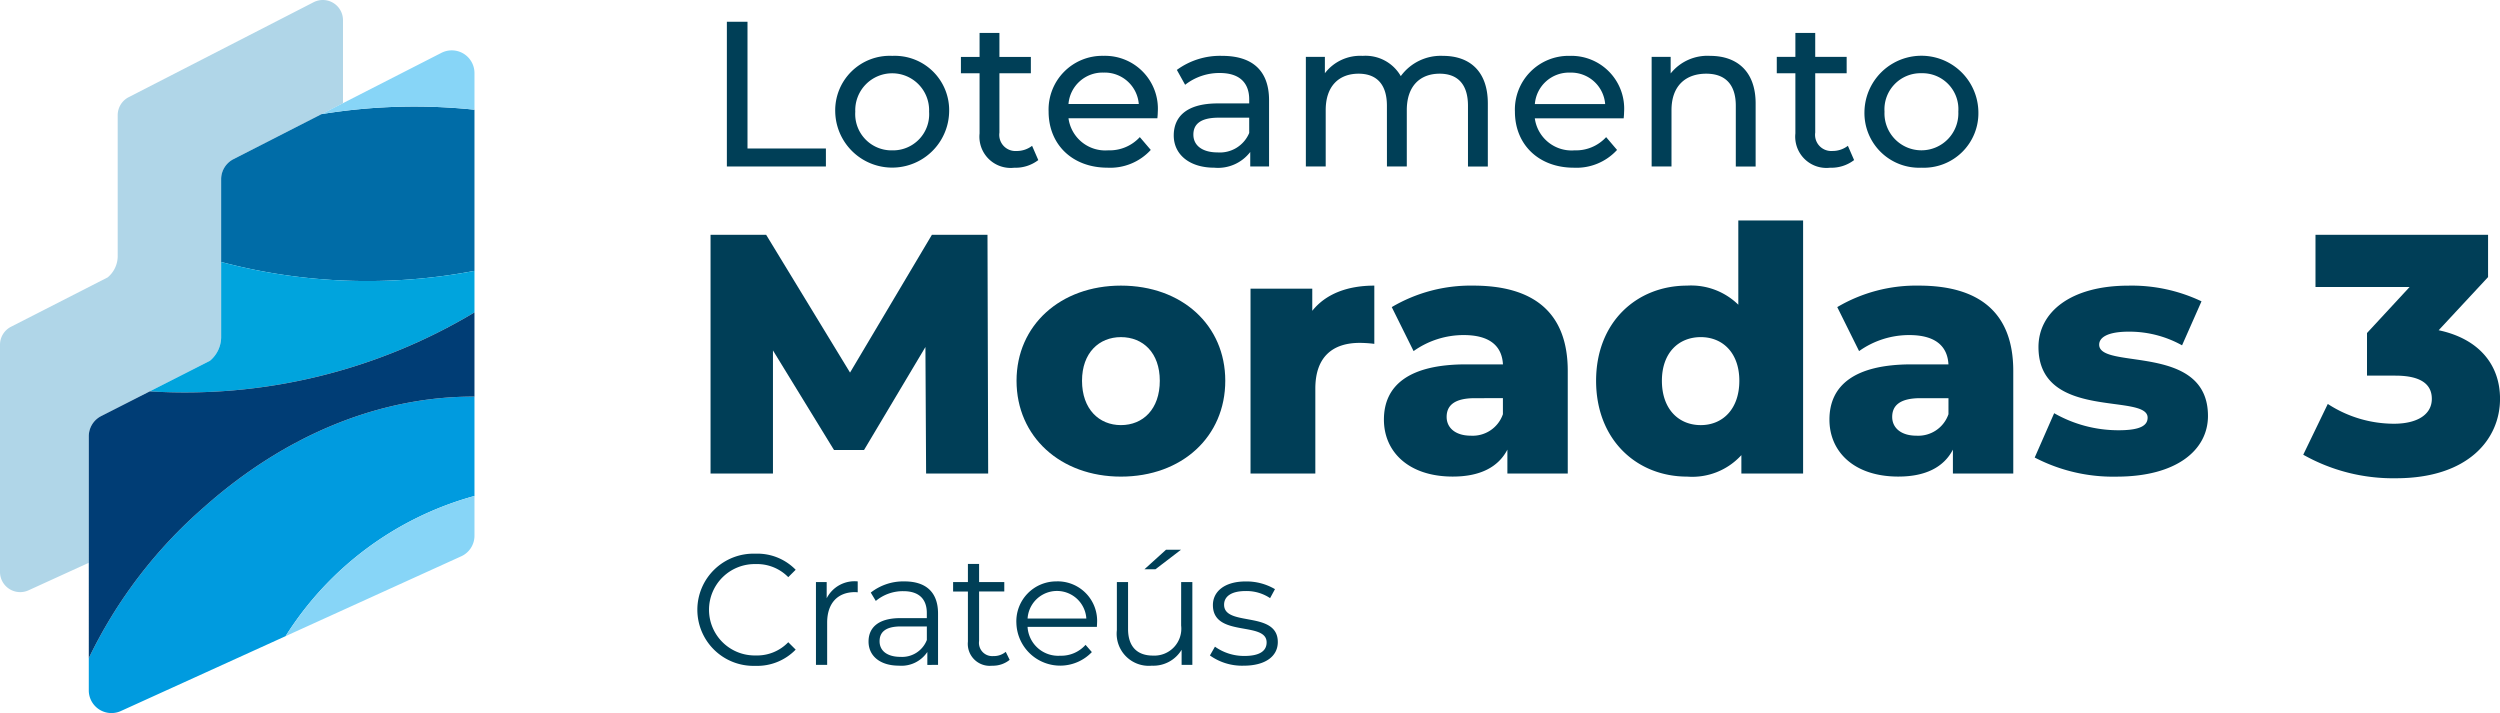 <?xml version="1.0" encoding="UTF-8"?>
<svg xmlns="http://www.w3.org/2000/svg" xmlns:xlink="http://www.w3.org/1999/xlink" width="256" height="73.019" viewBox="0 0 256 73.019">
  <defs>
    <clipPath id="clip-path">
      <rect id="Retângulo_1" data-name="Retângulo 1" width="256" height="73.019" fill="none"></rect>
    </clipPath>
  </defs>
  <g id="Grupo_2" data-name="Grupo 2" transform="translate(0 0)">
    <g id="Grupo_1" data-name="Grupo 1" transform="translate(0 0)" clip-path="url(#clip-path)">
      <path id="Caminho_1" data-name="Caminho 1" d="M66.462,48.056a5.745,5.745,0,1,0-.017,11.484,5.489,5.489,0,0,0,4.146-1.661l-.759-.757a4.43,4.43,0,0,1-3.339,1.354,4.679,4.679,0,1,1,0-9.356,4.474,4.474,0,0,1,3.339,1.339l.759-.757a5.466,5.466,0,0,0-4.129-1.646" transform="translate(10.886 8.642)" fill="#003f57"></path>
      <path id="Caminho_2" data-name="Caminho 2" d="M70.82,59.011h1.146V54.688c0-2,1.081-3.129,2.855-3.129.08,0,.177.015.274.015V50.462a3.2,3.2,0,0,0-3.177,1.726V50.527h-1.1Z" transform="translate(12.735 9.074)" fill="#003f57"></path>
      <path id="Caminho_3" data-name="Caminho 3" d="M82.5,59.011V53.753c0-2.193-1.242-3.291-3.436-3.291a5.388,5.388,0,0,0-3.452,1.146l.516.854a4.326,4.326,0,0,1,2.823-1c1.581,0,2.4.79,2.4,2.242v.517H78.659c-2.436,0-3.275,1.1-3.275,2.4,0,1.468,1.177,2.468,3.1,2.468a3.186,3.186,0,0,0,2.92-1.4v1.323Zm-1.146-2.548a2.715,2.715,0,0,1-2.694,1.726c-1.356,0-2.146-.614-2.146-1.6,0-.871.533-1.516,2.178-1.516h2.662Z" transform="translate(13.555 9.074)" fill="#003f57"></path>
      <path id="Caminho_4" data-name="Caminho 4" d="M86.852,58.38a1.358,1.358,0,0,1-1.468-1.548V51.767h2.58V50.8h-2.58V48.944H84.239V50.8H82.723v.969h1.516V56.9a2.248,2.248,0,0,0,2.485,2.468,2.726,2.726,0,0,0,1.79-.6l-.4-.822a1.894,1.894,0,0,1-1.258.435" transform="translate(14.875 8.801)" fill="#003f57"></path>
      <path id="Caminho_5" data-name="Caminho 5" d="M92.362,50.461a4.087,4.087,0,0,0-4.146,4.308A4.486,4.486,0,0,0,95.943,57.7l-.645-.742a3.344,3.344,0,0,1-2.6,1.114,3.139,3.139,0,0,1-3.338-2.952h7.1c0-.13.015-.258.015-.355a4.044,4.044,0,0,0-4.113-4.308m-3,3.807a3.014,3.014,0,0,1,6.016,0Z" transform="translate(15.863 9.074)" fill="#003f57"></path>
      <path id="Caminho_6" data-name="Caminho 6" d="M103.517,54.968a2.758,2.758,0,0,1-2.887,3.08c-1.613,0-2.548-.919-2.548-2.725V50.517H96.936v4.919a3.286,3.286,0,0,0,3.581,3.646,3.376,3.376,0,0,0,3.049-1.629V59h1.1V50.517h-1.146Z" transform="translate(17.431 9.084)" fill="#003f57"></path>
      <path id="Caminho_7" data-name="Caminho 7" d="M103.071,47.714h-1.533l-2.21,2h1.129Z" transform="translate(17.861 8.58)" fill="#003f57"></path>
      <path id="Caminho_8" data-name="Caminho 8" d="M106.464,52.849c0-.807.677-1.4,2.21-1.4a4.345,4.345,0,0,1,2.5.726l.5-.92a5.752,5.752,0,0,0-3-.789c-2.161,0-3.355,1.032-3.355,2.419,0,3.355,5.5,1.614,5.5,3.824,0,.839-.661,1.386-2.273,1.386a5.126,5.126,0,0,1-3.017-.951l-.516.9a5.663,5.663,0,0,0,3.451,1.049c2.21,0,3.5-.952,3.5-2.42,0-3.257-5.5-1.533-5.5-3.823" transform="translate(18.883 9.074)" fill="#003f57"></path>
      <path id="Caminho_9" data-name="Caminho 9" d="M90.03,20.378H84.338L75.955,34.487l-8.59-14.109H61.671V44.826h6.391V32.217l6.252,10.2h3.073l6.287-10.548.07,12.958H90.1Z" transform="translate(11.089 3.665)" fill="#003e57"></path>
      <path id="Caminho_10" data-name="Caminho 10" d="M98.916,24.789c-6.181,0-10.687,4.051-10.687,9.744,0,5.727,4.506,9.814,10.687,9.814,6.252,0,10.687-4.087,10.687-9.814,0-5.693-4.435-9.744-10.687-9.744m0,14.284c-2.236,0-3.982-1.641-3.982-4.54,0-2.863,1.746-4.47,3.982-4.47,2.27,0,3.982,1.607,3.982,4.47,0,2.9-1.712,4.54-3.982,4.54" transform="translate(15.865 4.458)" fill="#003e57"></path>
      <path id="Caminho_11" data-name="Caminho 11" d="M114.86,27.373V25.1h-6.323V44.032h6.636v-8.7c0-3.318,1.85-4.679,4.54-4.679a12.136,12.136,0,0,1,1.5.1V24.789c-2.794,0-4.994.872-6.356,2.584" transform="translate(19.517 4.458)" fill="#003e57"></path>
      <path id="Caminho_12" data-name="Caminho 12" d="M129.265,24.789a15.9,15.9,0,0,0-8.347,2.2l2.235,4.506a8.825,8.825,0,0,1,5.135-1.642c2.619,0,3.911,1.083,4.016,3h-3.772c-5.867,0-8.417,2.166-8.417,5.658,0,3.282,2.514,5.832,7.054,5.832,2.76,0,4.645-.943,5.589-2.758v2.445h6.182V33.521c0-6.008-3.528-8.732-9.674-8.732M132.3,37.956a3.27,3.27,0,0,1-3.283,2.2c-1.572,0-2.479-.8-2.479-1.921,0-1.153.768-1.921,2.9-1.921H132.3Z" transform="translate(21.598 4.458)" fill="#003e57"></path>
      <path id="Caminho_13" data-name="Caminho 13" d="M153.093,27.762a6.9,6.9,0,0,0-5.238-1.956c-5.169,0-9.325,3.736-9.325,9.744,0,6.042,4.156,9.814,9.325,9.814a6.8,6.8,0,0,0,5.552-2.2V45.05h6.321V19.135h-6.635ZM149.251,40.09c-2.27,0-3.982-1.641-3.982-4.54,0-2.863,1.712-4.47,3.982-4.47,2.236,0,3.947,1.607,3.947,4.47,0,2.9-1.711,4.54-3.947,4.54" transform="translate(24.91 3.441)" fill="#003e57"></path>
      <path id="Caminho_14" data-name="Caminho 14" d="M167.931,24.789a15.9,15.9,0,0,0-8.347,2.2l2.235,4.506a8.825,8.825,0,0,1,5.135-1.642c2.619,0,3.911,1.083,4.016,3H167.2c-5.867,0-8.417,2.166-8.417,5.658,0,3.282,2.514,5.832,7.054,5.832,2.76,0,4.645-.943,5.589-2.758v2.445h6.182V33.521c0-6.008-3.528-8.732-9.674-8.732m3.038,13.167a3.27,3.27,0,0,1-3.283,2.2c-1.572,0-2.479-.8-2.479-1.921,0-1.153.768-1.921,2.9-1.921h2.863Z" transform="translate(28.551 4.458)" fill="#003e57"></path>
      <path id="Caminho_15" data-name="Caminho 15" d="M183.2,30.831c0-.7.8-1.327,3.039-1.327a11.087,11.087,0,0,1,5.447,1.4l1.992-4.506a16.625,16.625,0,0,0-7.474-1.606c-5.937,0-9.22,2.723-9.22,6.286,0,7.579,11.176,4.68,11.176,7.23,0,.8-.734,1.292-2.97,1.292a13.27,13.27,0,0,1-6.6-1.746l-1.992,4.54a17.373,17.373,0,0,0,8.383,1.956c6.147,0,9.359-2.724,9.359-6.216,0-7.51-11.141-4.68-11.141-7.3" transform="translate(31.756 4.458)" fill="#003e57"></path>
      <path id="Caminho_16" data-name="Caminho 16" d="M213.768,30.157l5.064-5.448V20.378H201.16v5.343H210.8l-4.365,4.715V34.8h2.9c2.655,0,3.738.908,3.738,2.375,0,1.641-1.537,2.55-3.877,2.55a12.411,12.411,0,0,1-6.776-2.026l-2.514,5.2a18.724,18.724,0,0,0,9.5,2.409c7.368,0,10.651-3.981,10.651-8.137,0-3.492-2.165-6.147-6.286-7.02" transform="translate(35.946 3.665)" fill="#003e57"></path>
      <path id="Caminho_17" data-name="Caminho 17" d="M.949,60.305a2.065,2.065,0,0,0,1.974.142l6.17-2.819V44.668a2.311,2.311,0,0,1,1.267-2.061l4.979-2.532,6.152-3.127a3.18,3.18,0,0,0,1.155-2.379V18.354A2.312,2.312,0,0,1,23.908,16.3l9.022-4.611,2.192-1.121v-8.5A2.066,2.066,0,0,0,32.113.228L13.175,9.952a2.07,2.07,0,0,0-1.123,1.841V26.279a2.843,2.843,0,0,1-1.026,2.126l-9.9,5.056A2.067,2.067,0,0,0,0,35.3V58.566a2.069,2.069,0,0,0,.949,1.739" transform="translate(0 0)" fill="#b0d6e8"></path>
      <path id="Caminho_18" data-name="Caminho 18" d="M19.471,45.773A48.174,48.174,0,0,0,7.706,61.2v3.313a2.323,2.323,0,0,0,3.286,2.106L27.86,58.951A33.272,33.272,0,0,1,47.2,44.6V34.423c-9.522-.032-19.209,3.773-27.729,11.35" transform="translate(1.386 6.19)" fill="#009bdf"></path>
      <path id="Caminho_19" data-name="Caminho 19" d="M29.478,10.022l-9.022,4.612a2.308,2.308,0,0,0-1.262,2.058v8.47a58.281,58.281,0,0,0,25.941.911V9.571a58.754,58.754,0,0,0-15.656.451" transform="translate(3.451 1.664)" fill="#006ca7"></path>
      <path id="Caminho_20" data-name="Caminho 20" d="M20.308,22.735V30.48a3.185,3.185,0,0,1-1.155,2.38L13,35.987A57.752,57.752,0,0,0,46.248,27.9V23.647a58.282,58.282,0,0,1-25.941-.912" transform="translate(2.338 4.089)" fill="#00a4dd"></path>
      <path id="Caminho_21" data-name="Caminho 21" d="M43.567,10.448V6.685a2.325,2.325,0,0,0-3.384-2.059L30.1,9.778,27.911,10.9a58.656,58.656,0,0,1,15.656-.451" transform="translate(5.019 0.786)" fill="#87d5f7"></path>
      <path id="Caminho_22" data-name="Caminho 22" d="M13.953,35.2,8.974,37.731a2.312,2.312,0,0,0-1.267,2.061V62.516A48.17,48.17,0,0,1,19.472,47.087C27.992,39.51,37.678,35.705,47.2,35.737V27.114A57.752,57.752,0,0,1,13.953,35.2" transform="translate(1.386 4.876)" fill="#003d75"></path>
      <path id="Caminho_23" data-name="Caminho 23" d="M24.789,57.4l17.982-8.175a2.311,2.311,0,0,0,1.358-2.1V43.047A33.274,33.274,0,0,0,24.789,57.4" transform="translate(4.457 7.741)" fill="#87d5f7"></path>
      <path id="Caminho_24" data-name="Caminho 24" d="M65.2,1.888H63.087v14.82H73.228V14.866H65.2Z" transform="translate(11.344 0.34)" fill="#003f57"></path>
      <path id="Caminho_25" data-name="Caminho 25" d="M78.336,4.849a5.583,5.583,0,0,0-5.844,5.716,5.834,5.834,0,0,0,11.666,0,5.567,5.567,0,0,0-5.822-5.716m0,9.676a3.715,3.715,0,0,1-3.79-3.959,3.782,3.782,0,1,1,7.558,0,3.7,3.7,0,0,1-3.768,3.959" transform="translate(13.035 0.872)" fill="#003f57"></path>
      <path id="Caminho_26" data-name="Caminho 26" d="M90.688,14.417a2.56,2.56,0,0,1-1.588.53,1.653,1.653,0,0,1-1.757-1.884V6.986h3.219V5.313H87.343V2.858H85.31V5.313H83.4V6.986H85.31v6.16a3.2,3.2,0,0,0,3.557,3.515,3.833,3.833,0,0,0,2.456-.783Z" transform="translate(14.998 0.514)" fill="#003f57"></path>
      <path id="Caminho_27" data-name="Caminho 27" d="M97.049,16.3a5.63,5.63,0,0,0,4.424-1.82l-1.122-1.312a4.192,4.192,0,0,1-3.239,1.354,3.8,3.8,0,0,1-4.064-3.282h9.1c.021-.19.042-.444.042-.614a5.411,5.411,0,0,0-5.547-5.78,5.5,5.5,0,0,0-5.631,5.716c0,3.346,2.413,5.737,6.034,5.737m-.4-9.738a3.5,3.5,0,0,1,3.6,3.219h-7.2a3.5,3.5,0,0,1,3.6-3.219" transform="translate(16.366 0.872)" fill="#003f57"></path>
      <path id="Caminho_28" data-name="Caminho 28" d="M106.382,9.718c-3.344,0-4.509,1.482-4.509,3.282,0,1.947,1.609,3.3,4.151,3.3a4.163,4.163,0,0,0,3.683-1.609v1.482h1.927V9.4c0-3.07-1.737-4.552-4.807-4.552a7.474,7.474,0,0,0-4.635,1.439l.847,1.524a5.67,5.67,0,0,1,3.556-1.207c2.012,0,3.006,1,3.006,2.71v.4Zm3.219,3.027a3.253,3.253,0,0,1-3.239,1.99c-1.546,0-2.478-.7-2.478-1.82,0-.953.572-1.737,2.583-1.737H109.6Z" transform="translate(18.318 0.872)" fill="#003f57"></path>
      <path id="Caminho_29" data-name="Caminho 29" d="M121.642,16.175h2.033V10.4c0-2.434,1.333-3.726,3.365-3.726,1.842,0,2.9,1.08,2.9,3.282v6.224h2.033V9.718c0-3.3-1.863-4.869-4.593-4.869a5.061,5.061,0,0,0-4.32,2.074,4.152,4.152,0,0,0-3.9-2.074,4.547,4.547,0,0,0-3.873,1.778V4.954h-1.948V16.175h2.032V10.4c0-2.434,1.334-3.726,3.368-3.726,1.84,0,2.9,1.08,2.9,3.282Z" transform="translate(20.381 0.872)" fill="#003f57"></path>
      <path id="Caminho_30" data-name="Caminho 30" d="M140.825,13.17a4.192,4.192,0,0,1-3.239,1.354,3.8,3.8,0,0,1-4.066-3.282h9.1c.021-.19.041-.444.041-.614a5.41,5.41,0,0,0-5.546-5.78,5.5,5.5,0,0,0-5.631,5.716c0,3.346,2.413,5.737,6.034,5.737a5.63,5.63,0,0,0,4.424-1.82Zm-3.7-6.606a3.5,3.5,0,0,1,3.6,3.219h-7.2a3.5,3.5,0,0,1,3.6-3.219" transform="translate(23.644 0.872)" fill="#003f57"></path>
      <path id="Caminho_31" data-name="Caminho 31" d="M145.385,10.4c0-2.434,1.4-3.726,3.557-3.726,1.927,0,3.027,1.08,3.027,3.282v6.224H154V9.718c0-3.3-1.927-4.869-4.657-4.869a4.81,4.81,0,0,0-4.044,1.8V4.954h-1.948V16.175h2.033Z" transform="translate(25.777 0.872)" fill="#003f57"></path>
      <path id="Caminho_32" data-name="Caminho 32" d="M162.13,15.877l-.636-1.461a2.556,2.556,0,0,1-1.587.529,1.654,1.654,0,0,1-1.758-1.884V6.985h3.219V5.312h-3.219V2.857h-2.032V5.312h-1.905V6.985h1.905v6.161a3.2,3.2,0,0,0,3.556,3.515,3.833,3.833,0,0,0,2.456-.783" transform="translate(27.73 0.514)" fill="#003f57"></path>
      <path id="Caminho_33" data-name="Caminho 33" d="M167.666,16.3a5.583,5.583,0,0,0,5.822-5.737,5.834,5.834,0,0,0-11.666,0,5.6,5.6,0,0,0,5.844,5.737m0-9.674a3.681,3.681,0,0,1,3.768,3.937,3.783,3.783,0,1,1-7.558,0,3.7,3.7,0,0,1,3.79-3.937" transform="translate(29.098 0.872)" fill="#003f57"></path>
    </g>
  </g>
</svg>
